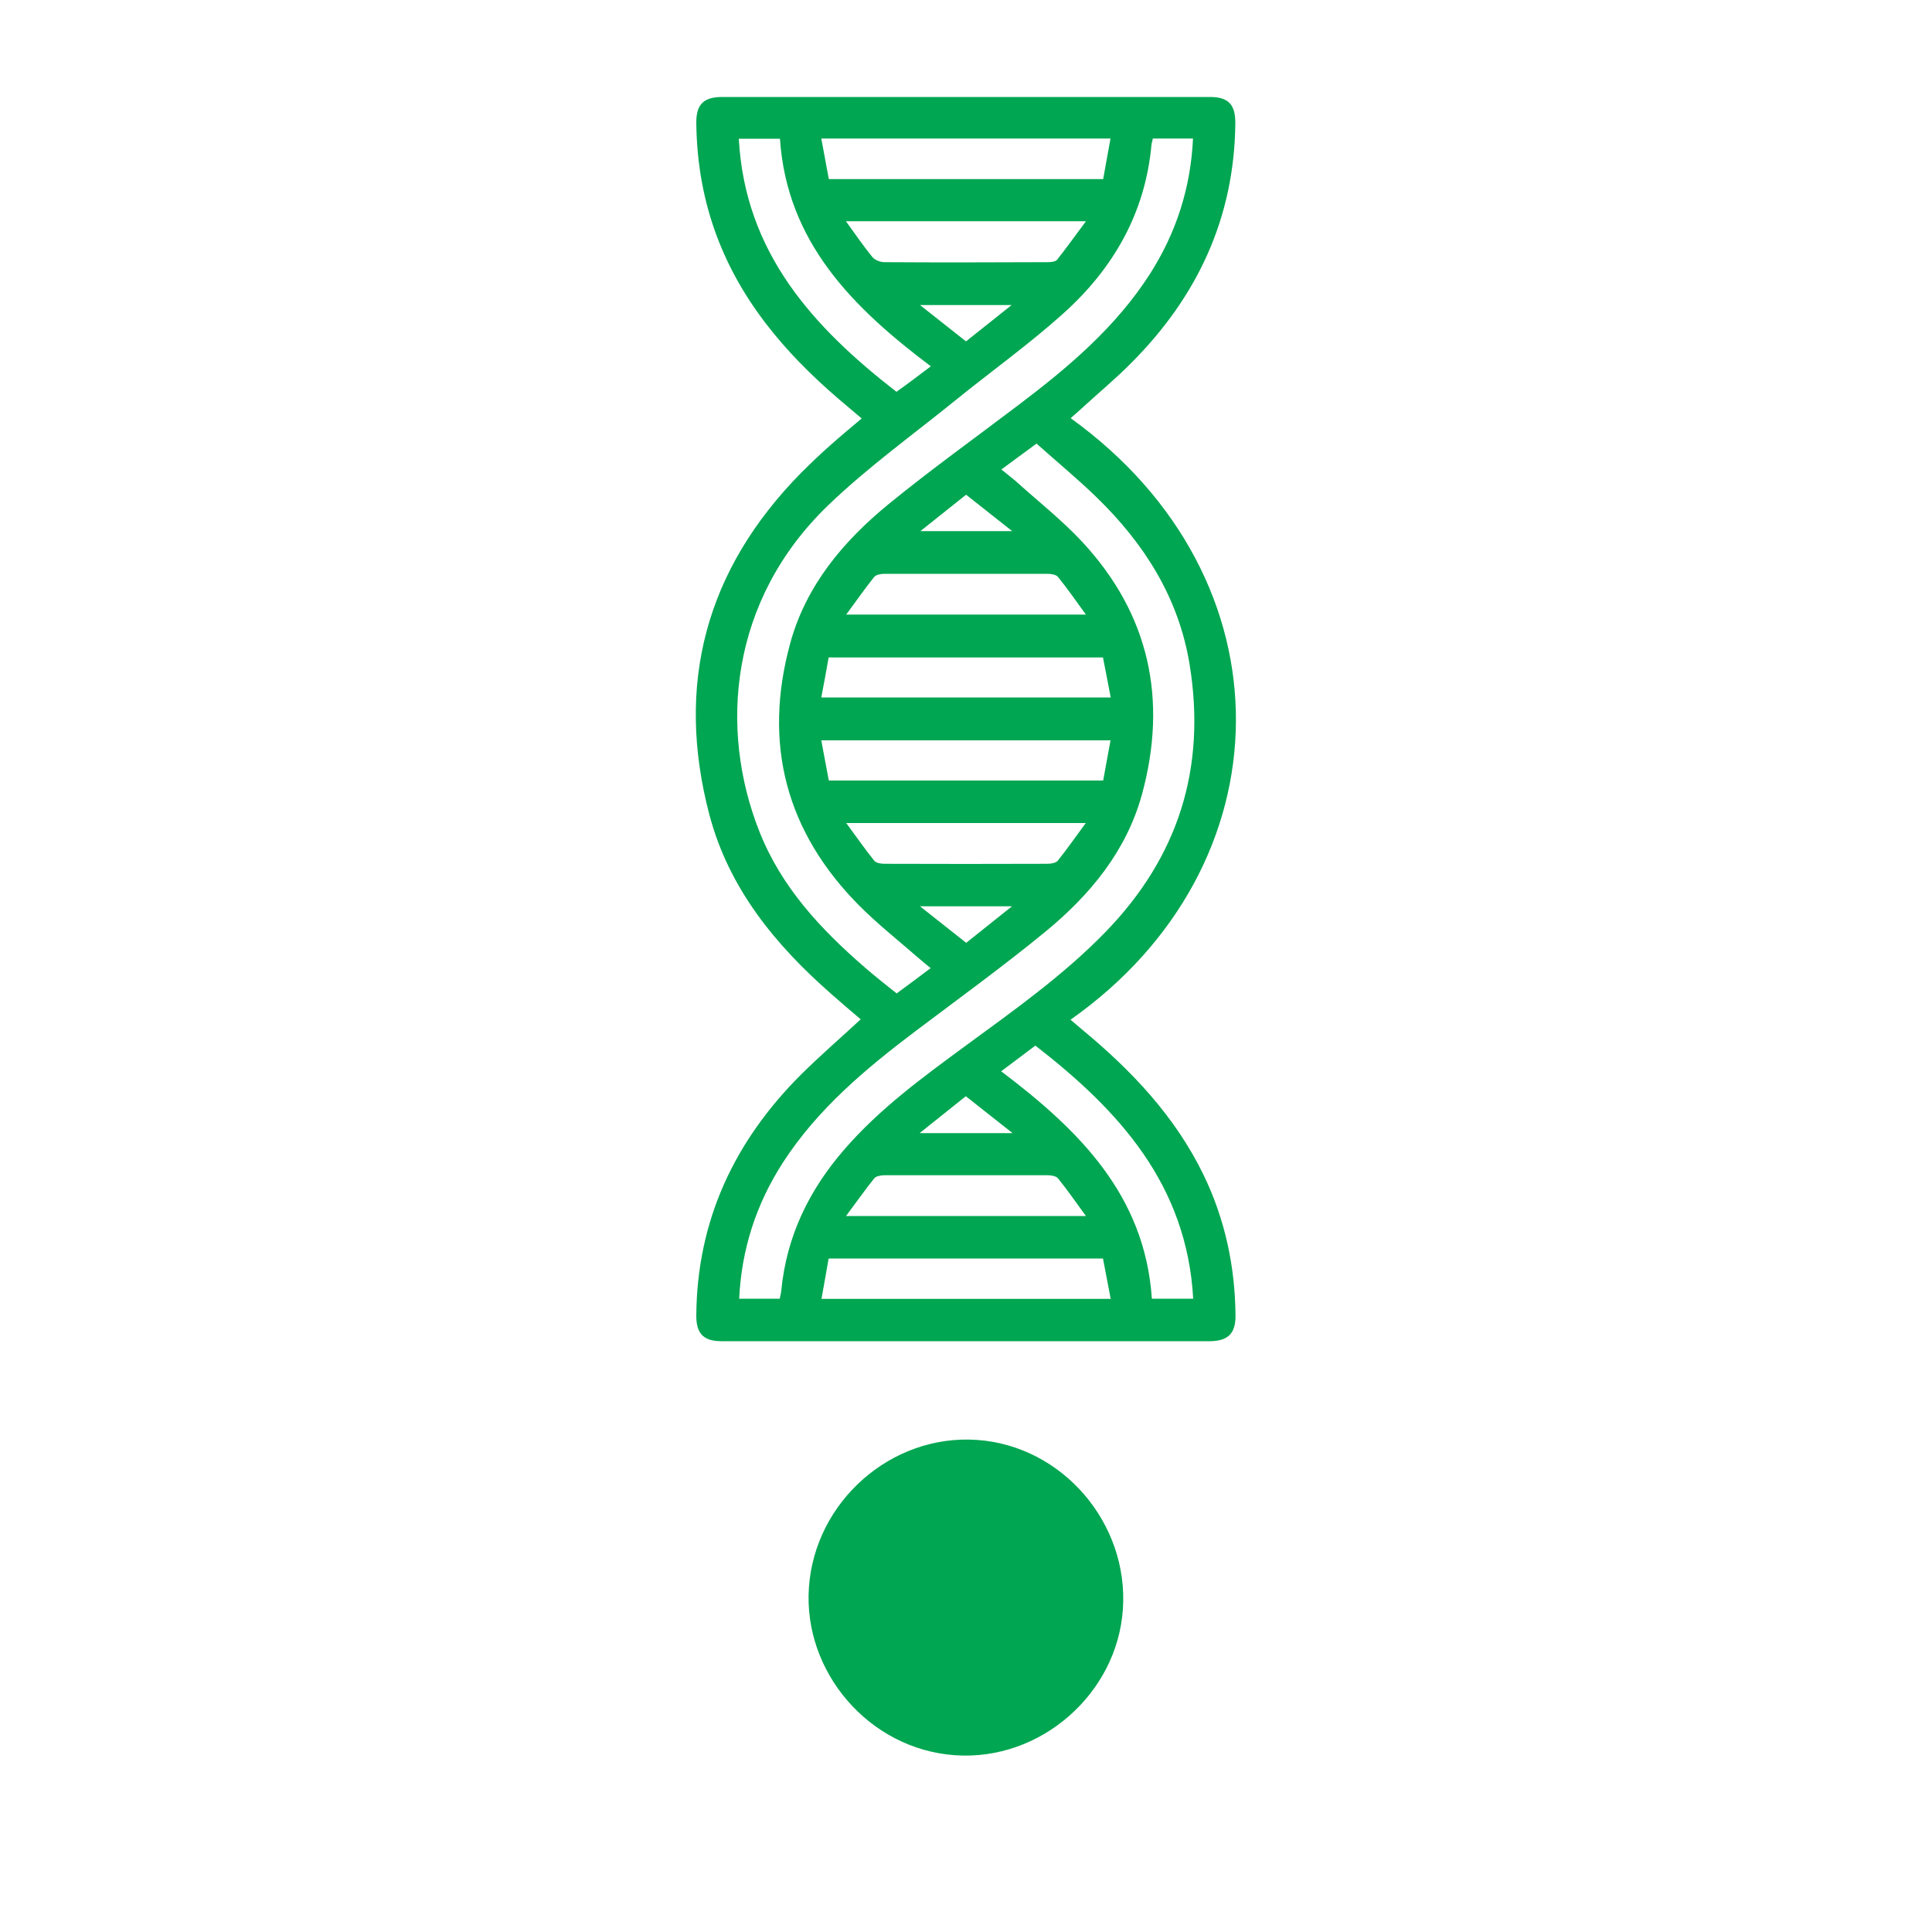 <?xml version="1.0" encoding="UTF-8"?>
<svg xmlns="http://www.w3.org/2000/svg" xmlns:xlink="http://www.w3.org/1999/xlink" id="Layer_2" data-name="Layer 2" viewBox="0 0 100 100">
  <defs>
    <style>
      .cls-1 {
        fill: none;
      }

      .cls-2 {
        fill: #00a651;
      }

      .cls-3 {
        clip-path: url(#clippath-1);
      }

      .cls-4 {
        clip-path: url(#clippath);
      }
    </style>
    <clipPath id="clippath">
      <rect class="cls-1" width="100" height="100"></rect>
    </clipPath>
    <clipPath id="clippath-1">
      <rect class="cls-1" width="100" height="100"></rect>
    </clipPath>
  </defs>
  <g id="Layer_1-2" data-name="Layer 1">
    <g class="cls-4">
      <g class="cls-3">
        <path class="cls-2" d="M52.41,58.65c-.9-.71-1.65-1.3-2.42-1.91-.78.62-1.52,1.21-2.39,1.91h4.81ZM50,17.67c.79-.63,1.52-1.21,2.36-1.88h-4.74c.85.67,1.58,1.25,2.38,1.88M50.01,48.8c.8-.64,1.53-1.22,2.37-1.89h-4.76c.86.68,1.6,1.27,2.39,1.89M50,25.61c-.78.62-1.52,1.21-2.36,1.88h4.75c-.86-.68-1.61-1.27-2.38-1.88M56.2,31.8c-.52-.71-.96-1.35-1.44-1.94-.1-.12-.35-.16-.54-.16-2.81,0-5.62,0-8.43,0-.18,0-.44.04-.54.16-.48.6-.92,1.23-1.45,1.95h12.4ZM56.2,62.93c-.52-.71-.96-1.35-1.44-1.94-.1-.12-.35-.16-.54-.16-2.81,0-5.62,0-8.43,0-.18,0-.44.04-.54.16-.48.6-.92,1.23-1.46,1.95h12.41ZM43.79,11.46c.51.7.91,1.29,1.36,1.84.13.16.41.27.62.27,2.82.02,5.63.01,8.45,0,.17,0,.4-.02.49-.12.49-.62.95-1.26,1.5-2h-12.42ZM43.8,42.6c.53.72.97,1.35,1.45,1.95.1.12.35.16.53.16,2.81.01,5.62.01,8.43,0,.18,0,.44-.04.54-.16.48-.6.92-1.23,1.45-1.95h-12.4ZM42.51,7.17c.14.74.26,1.41.39,2.1h14.2c.12-.69.25-1.37.38-2.1h-14.97ZM42.9,40.4h14.2c.13-.69.25-1.38.38-2.08h-14.97c.13.72.26,1.39.39,2.08M42.51,36.1h14.98c-.14-.73-.27-1.42-.4-2.07h-14.2c-.12.69-.24,1.34-.38,2.07M42.89,65.14c-.13.72-.24,1.39-.37,2.09h14.97c-.14-.73-.27-1.42-.4-2.09h-14.2ZM38.24,7.18c.32,5.89,3.83,9.74,8.16,13.1.32-.23.61-.44.89-.65.28-.21.56-.42.89-.67-4.04-3.04-7.45-6.42-7.81-11.78h-2.14ZM61.76,67.22c-.33-5.9-3.83-9.74-8.17-13.1-.6.45-1.16.87-1.77,1.33,4.04,3.05,7.44,6.42,7.8,11.77h2.14ZM59.67,7.18c-.03.14-.06.22-.07.31-.32,3.55-1.99,6.43-4.58,8.75-1.76,1.58-3.69,2.96-5.53,4.45-2.22,1.8-4.56,3.48-6.61,5.45-5.12,4.92-5.68,11.59-3.57,16.91,1.13,2.86,3.17,5.05,5.46,7.03.53.46,1.09.9,1.64,1.34.61-.45,1.17-.86,1.76-1.31-.26-.21-.46-.38-.66-.55-1.01-.88-2.07-1.72-3.01-2.66-3.82-3.83-5.02-8.4-3.6-13.6.82-3,2.76-5.3,5.11-7.22,2.18-1.78,4.47-3.42,6.71-5.12,2.58-1.95,5.03-4.02,6.8-6.78,1.36-2.13,2.11-4.45,2.23-7.01h-2.09ZM51.83,24.3c.28.23.51.4.73.59,1.16,1.05,2.4,2.02,3.46,3.16,3.48,3.75,4.42,8.17,3.09,13.06-.81,2.95-2.7,5.23-5.02,7.13-2.16,1.77-4.42,3.41-6.65,5.09-2.61,1.97-5.12,4.06-6.92,6.85-1.38,2.14-2.14,4.48-2.26,7.04h2.1c.03-.17.07-.3.08-.43.27-2.79,1.43-5.18,3.25-7.28,1.83-2.12,4.07-3.75,6.3-5.39,2.51-1.84,5.04-3.63,7.22-5.87,3.79-3.9,5.24-8.51,4.36-13.88-.57-3.45-2.35-6.24-4.81-8.63-1-.97-2.08-1.86-3.11-2.78-.65.48-1.19.88-1.82,1.34M55.41,21.64c11.55,8.31,11.28,23.2,0,31.14.23.19.44.38.66.56,2.53,2.1,4.76,4.46,6.22,7.46,1.12,2.31,1.64,4.76,1.66,7.32,0,.9-.39,1.29-1.32,1.3-8.43,0-16.86,0-25.29,0-.92,0-1.3-.39-1.3-1.31.03-4.94,1.98-9.06,5.43-12.5.98-.97,2.03-1.88,3.08-2.85-.51-.43-1.01-.86-1.51-1.3-2.91-2.55-5.31-5.47-6.32-9.28-1.78-6.76-.19-12.68,4.72-17.68.49-.49.99-.97,1.51-1.43.51-.46,1.05-.9,1.65-1.41-.24-.2-.45-.38-.66-.56-2.87-2.38-5.34-5.08-6.74-8.62-.78-1.98-1.14-4.03-1.16-6.15,0-.92.38-1.3,1.3-1.31,8.43,0,16.86,0,25.29,0,.95,0,1.32.39,1.31,1.37-.05,4.89-1.97,8.97-5.38,12.39-.83.84-1.75,1.6-2.62,2.4-.17.16-.35.31-.54.48"></path>
        <path class="cls-2" d="M49.43,90.85c4.44.31,8.39-3.19,8.69-7.55.31-4.44-3.11-8.46-7.55-8.77-4.44-.31-8.39,3.19-8.7,7.63-.31,4.37,3.11,8.38,7.56,8.69"></path>
      </g>
    </g>
  </g>
</svg>
